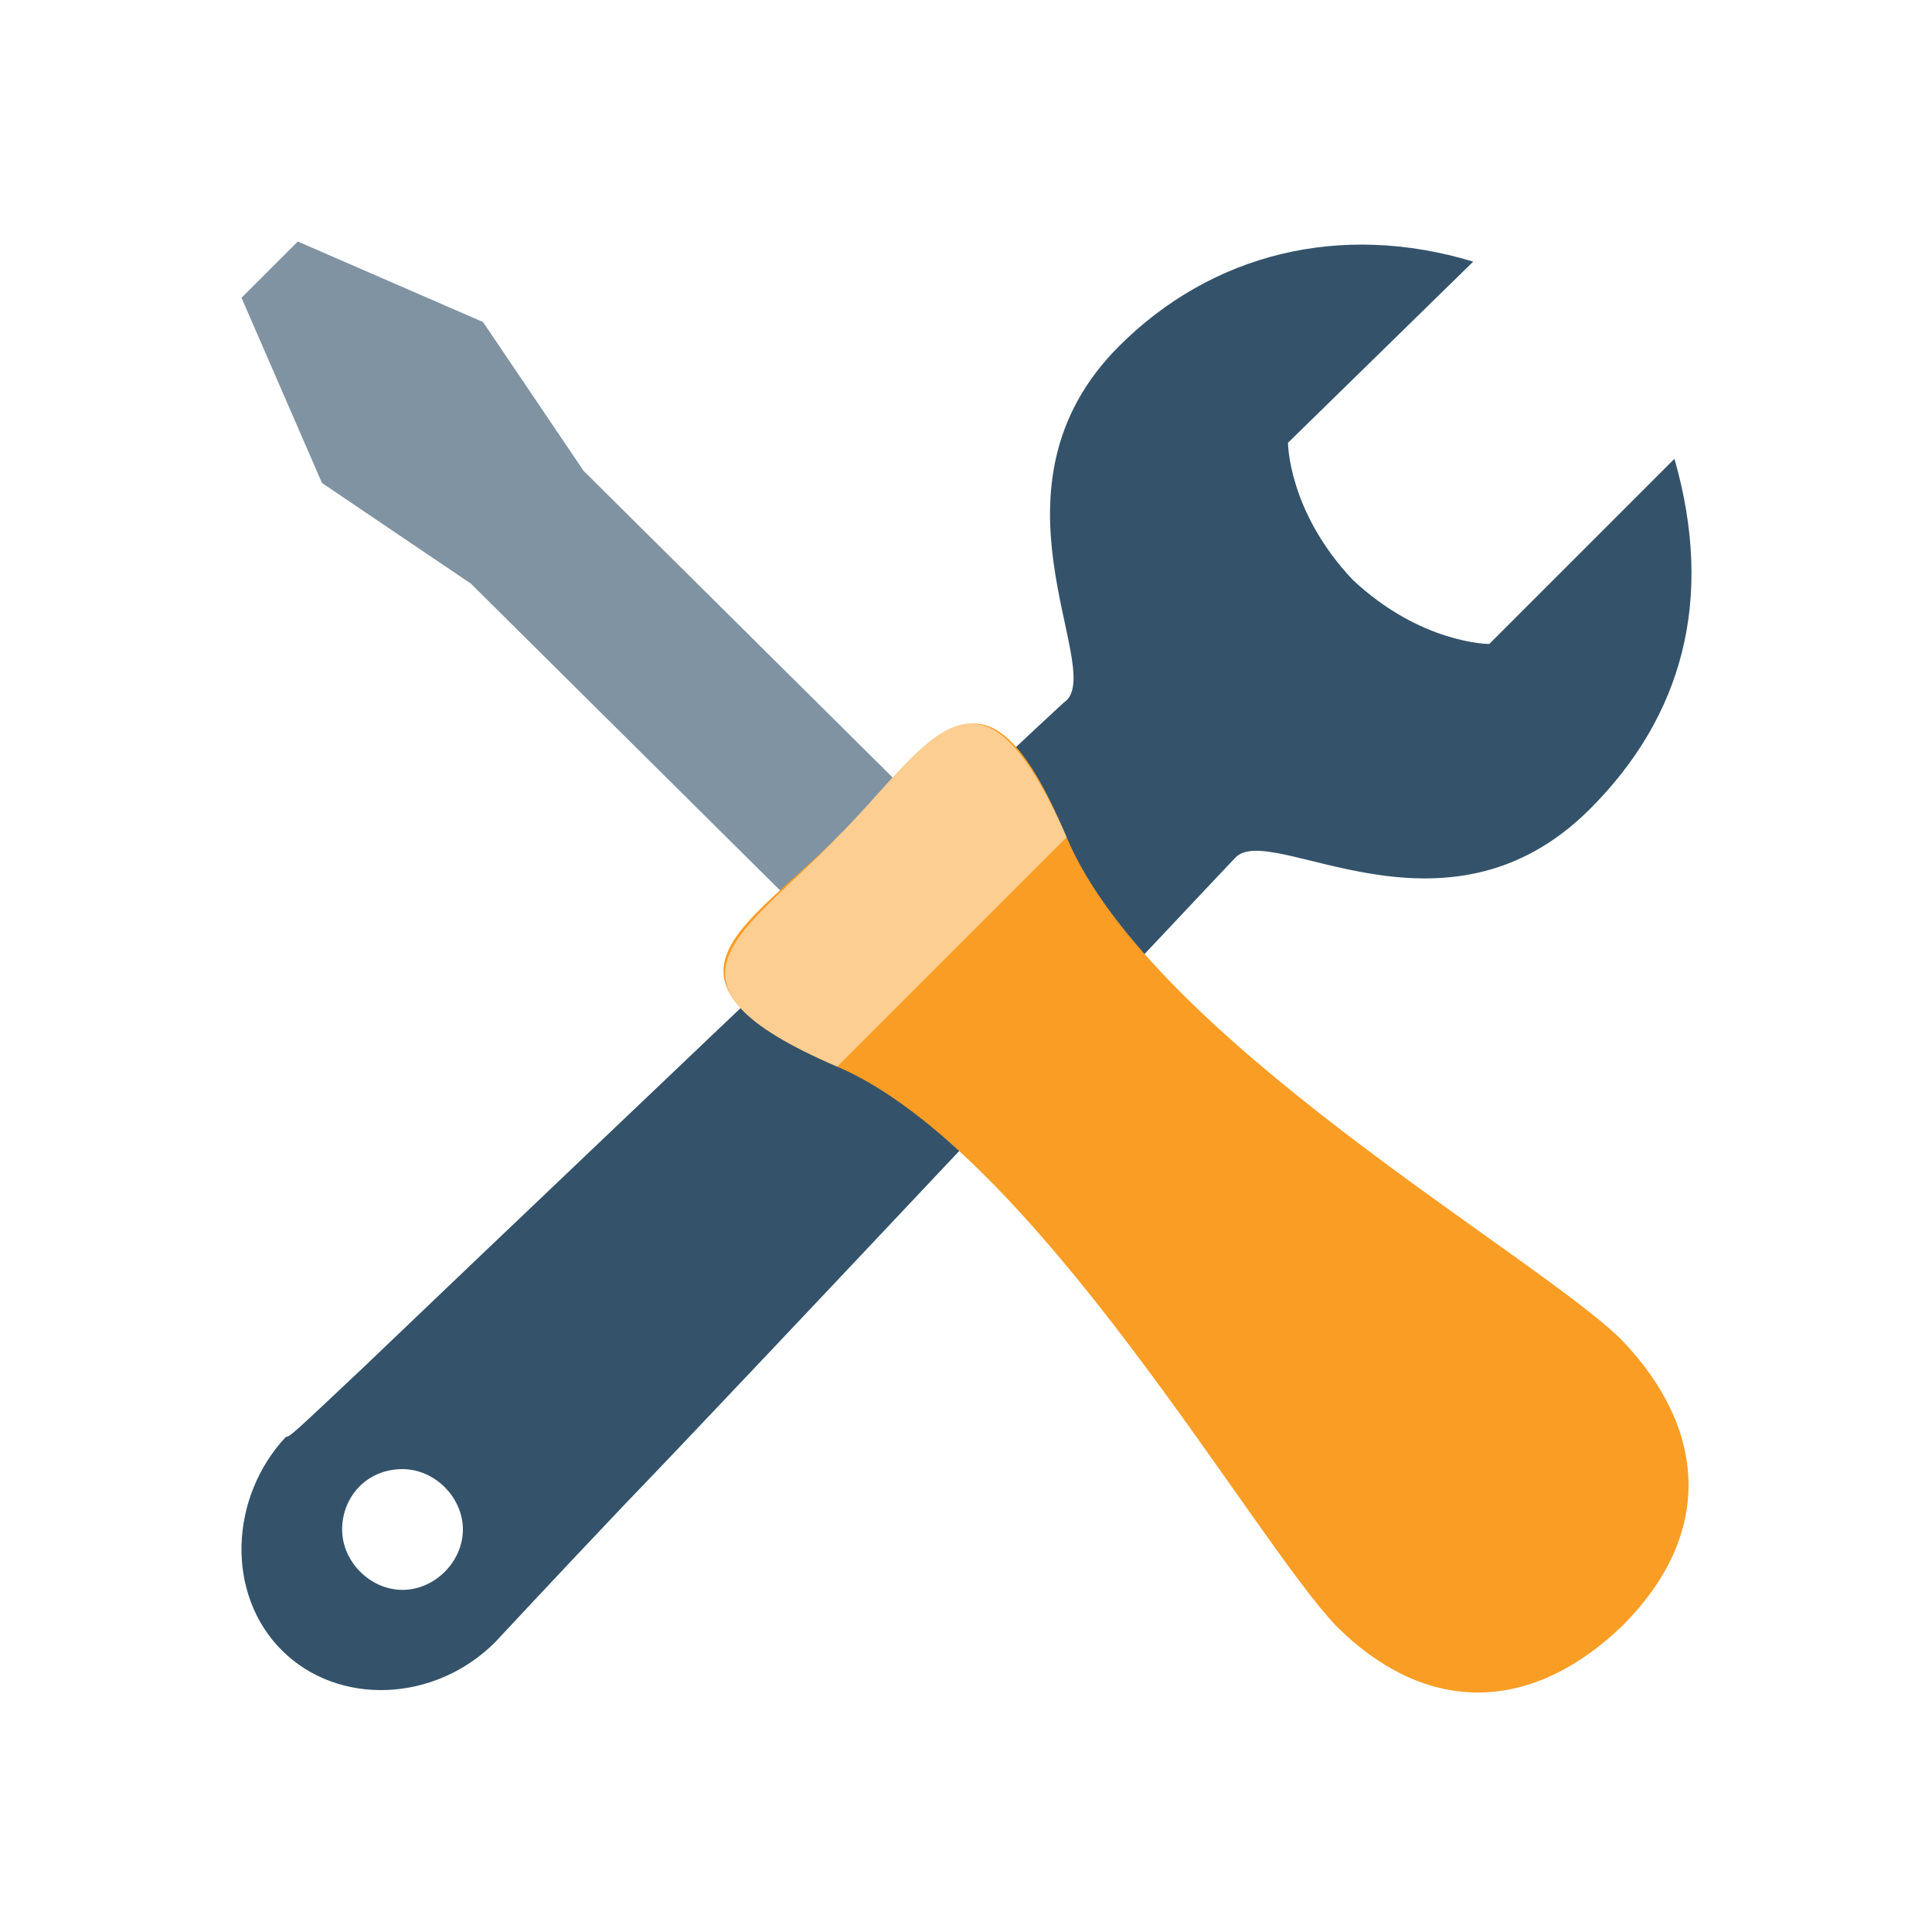 <svg version="1.1" xmlns="http://www.w3.org/2000/svg" xmlns:xlink="http://www.w3.org/1999/xlink" viewBox="0 0 224 224"><g fill="none" fill-rule="nonzero" stroke="none" stroke-width="1" stroke-linecap="butt" stroke-linejoin="miter" stroke-miterlimit="10" stroke-dasharray="" stroke-dashoffset="0" font-family="none" font-weight="none" font-size="none" text-anchor="none" style="mix-blend-mode: normal"><path d="M0,224v-224h224v224z" fill="none"></path><g><g id="surface1"><path d="M57.404,190.404c0.456,-0.474 6.07,-6.544 14.93,-15.878c13.07,-13.526 70,-74.193 70.93,-75.122c4.211,-4.211 24.263,11.193 41.07,-5.596c10.737,-10.737 14.474,-24.281 9.807,-40.615l-21.474,21.474c0,0 -7.93,0 -15.859,-7.474c-7.474,-7.93 -7.474,-15.859 -7.474,-15.859l21.474,-21c-15.404,-4.667 -30.333,-0.93 -41.07,9.807c-16.333,16.333 -1.878,36.859 -6.07,41.052c-0.93,0.474 -80.737,76.544 -81.667,77.474c-7.93,7.474 -8.404,7.93 -8.859,7.93c-6.544,7 -7,18.211 -0.474,24.737c6.526,6.526 17.737,6.07 24.737,-0.93zM46.667,170.333c3.737,0 7,3.263 7,7c0,3.737 -3.263,7 -7,7c-3.737,0 -7,-3.263 -7,-7c0,-3.737 2.807,-7 7,-7z" fill="#34536b"></path><path d="M186.667,172.667l-119,-118.07l-11.667,-17.263l-21.474,-9.333l-6.526,6.526l9.333,21.474l17.263,11.667l119,118.07z" fill="#8093a2"></path><path d="M123.667,97.07c-9.807,-23.333 -15.404,-10.737 -26.596,0c-10.737,10.737 -23.333,16.333 0,26.596c22.859,9.807 48.07,54.596 57.859,64.859c9.807,9.807 21.93,10.737 33.141,0c10.737,-10.719 9.789,-22.859 0,-33.122c-9.807,-9.807 -54.596,-35 -64.404,-58.333z" fill="#f99d25"></path><path d="M97.07,97.07c10.737,-10.737 16.333,-23.333 26.596,0l-26.596,26.596c-22.878,-9.807 -10.737,-15.404 0,-26.596z" fill="#fcce91"></path></g></g></g></svg>